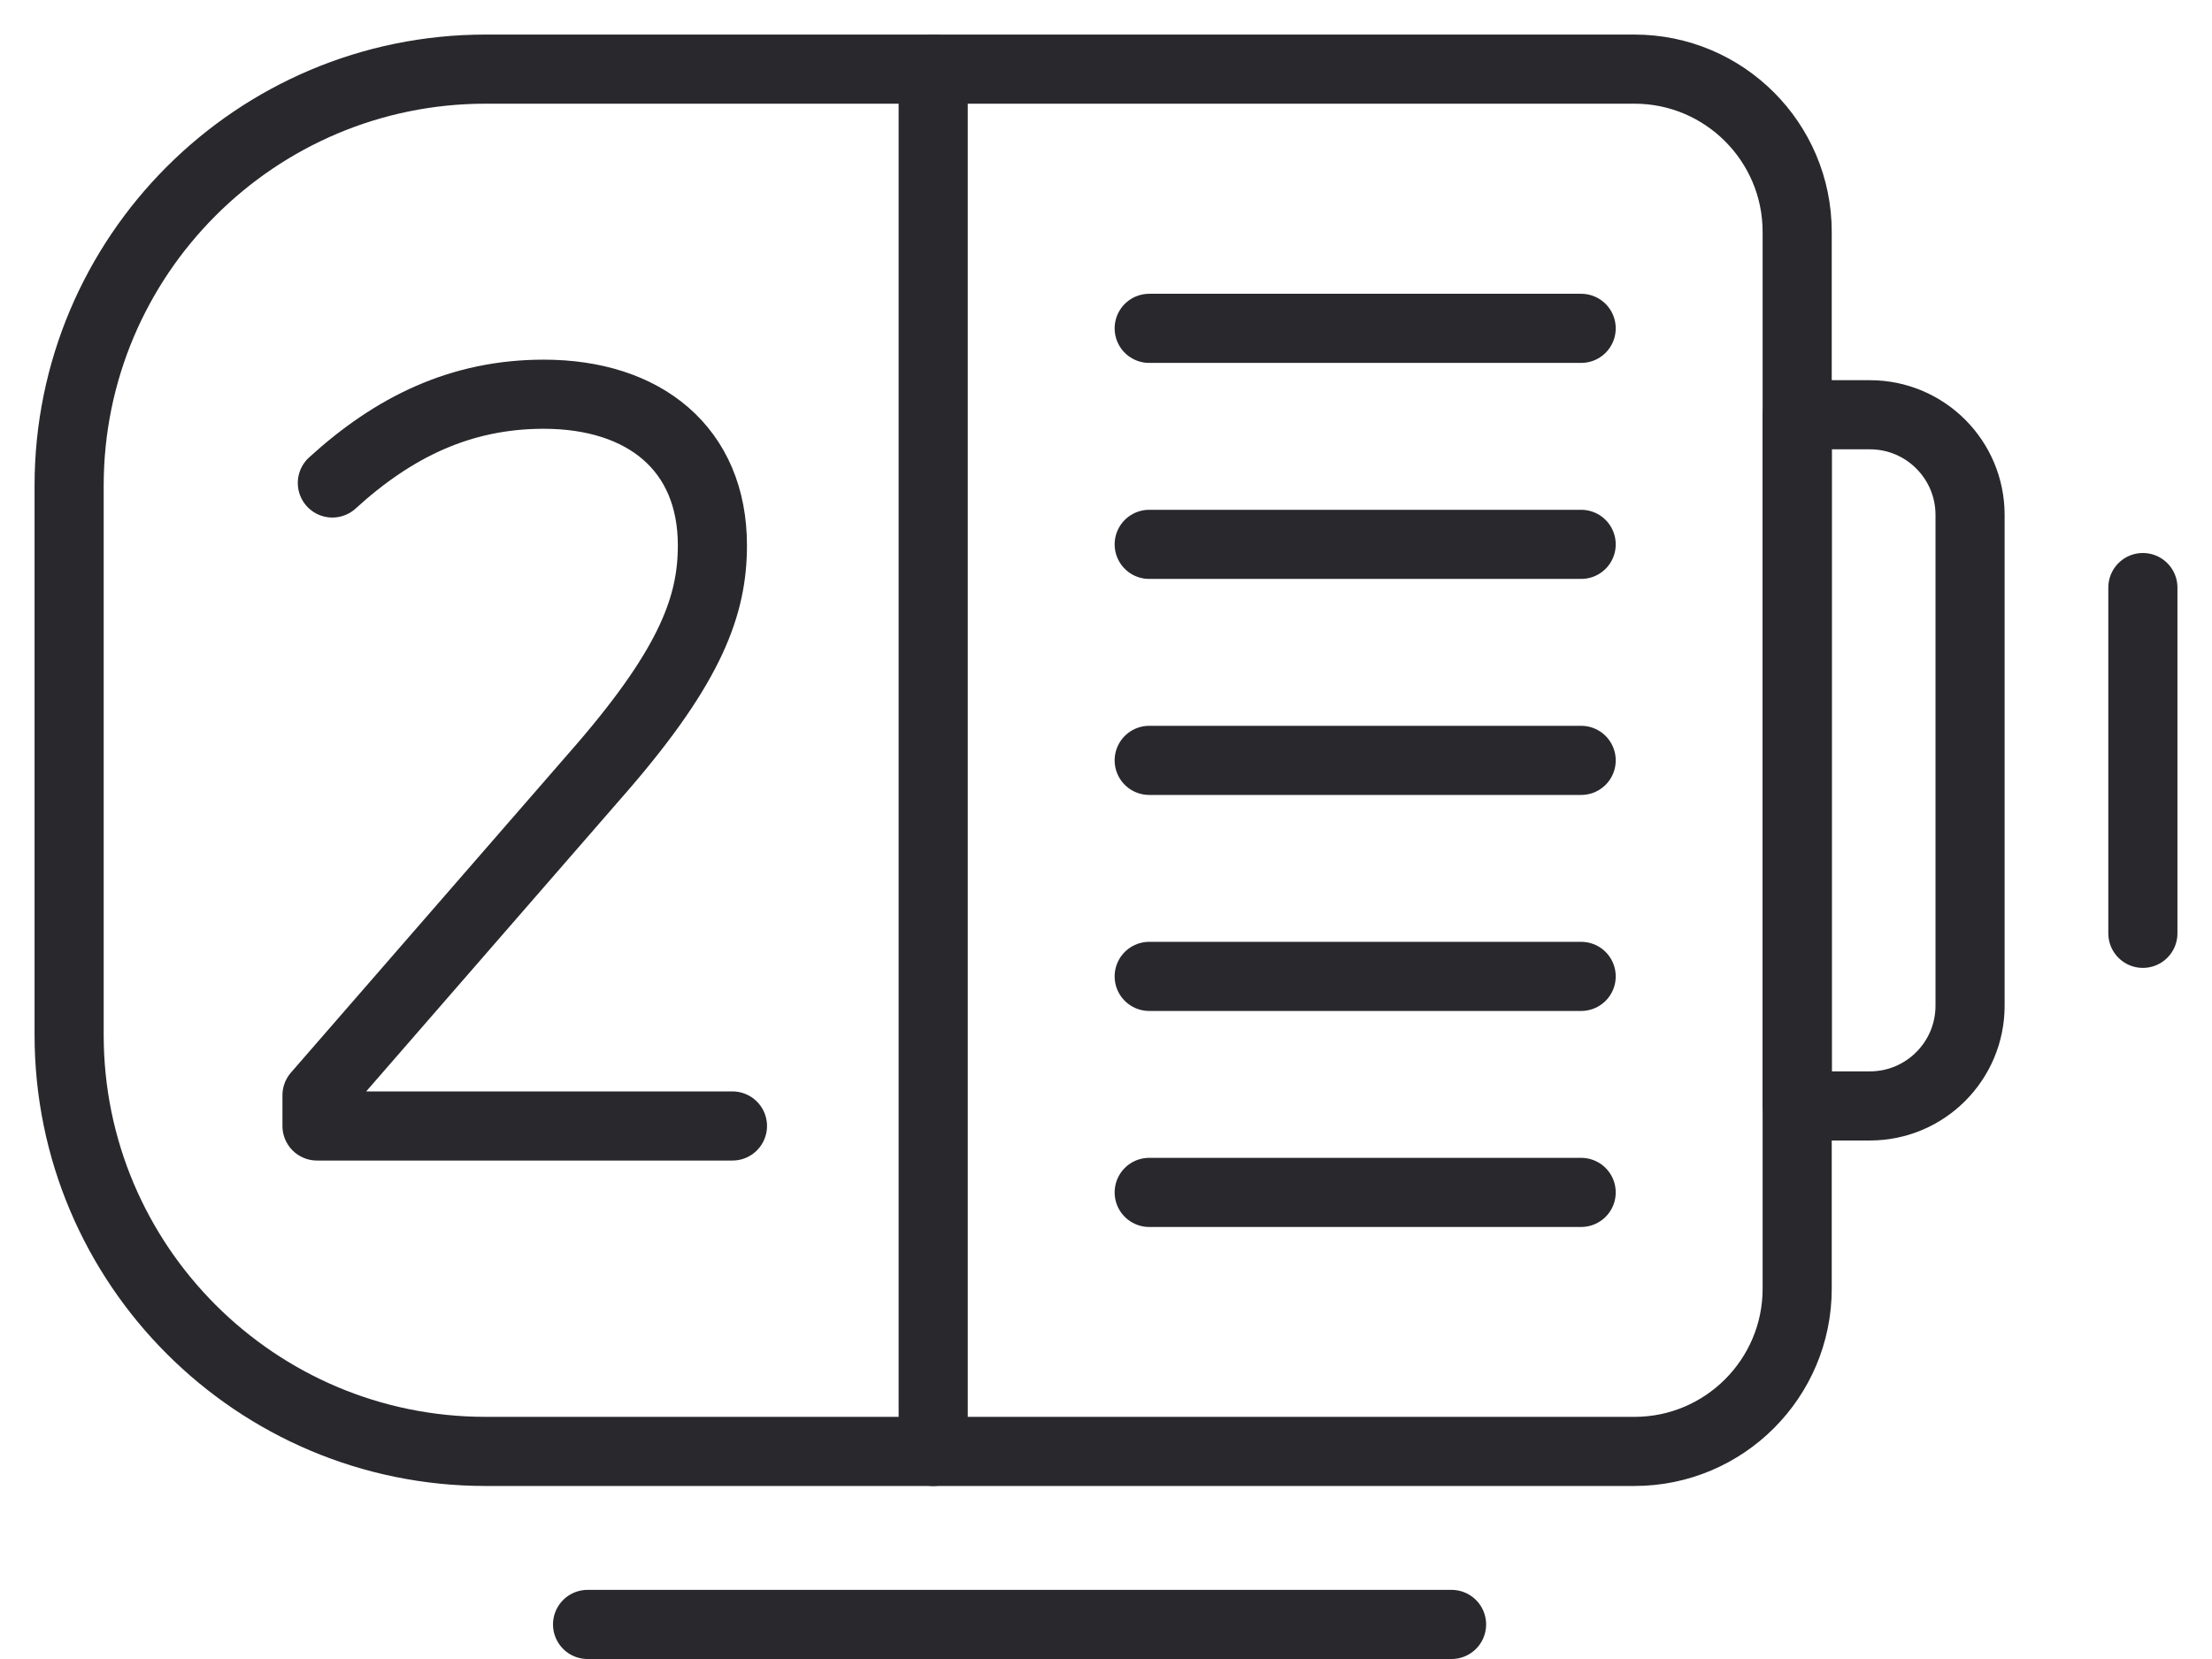 <svg width="32" height="24" viewBox="0 0 32 24" fill="none" xmlns="http://www.w3.org/2000/svg">
<path d="M10.596 16.289H4.586V15.845L8.721 11.091C10.005 9.602 10.306 8.746 10.306 7.89C10.306 6.495 9.324 5.703 7.866 5.703C6.662 5.703 5.694 6.179 4.808 6.987" stroke="#29282D" stroke-linecap="round" stroke-linejoin="round"/>
<path d="M7.026 1H23.645C24.944 1 25.999 2.055 25.999 3.354V18.643C25.999 19.942 24.944 20.997 23.645 20.997H7.026C3.7 20.997 1 18.297 1 14.971V7.026C1 3.7 3.7 1 7.026 1Z" stroke="#29282D" stroke-linecap="round" stroke-linejoin="round"/>
<path d="M8.5 23.5H20.999" stroke="#29282D" stroke-linecap="round" stroke-linejoin="round"/>
<path d="M26 6H27.051C27.851 6 28.5 6.649 28.5 7.449V14.549C28.5 15.349 27.851 15.999 27.051 15.999H26V6Z" stroke="#29282D" stroke-linecap="round" stroke-linejoin="round"/>
<path d="M31 8.5V13.502" stroke="#29282D" stroke-linecap="round" stroke-linejoin="round"/>
<path d="M13.5 1V20.997" stroke="#29282D" stroke-linecap="round" stroke-linejoin="round"/>
<path d="M16.625 4.75H22.874" stroke="#29282D" stroke-linecap="round" stroke-linejoin="round"/>
<path d="M16.625 7.875H22.874" stroke="#29282D" stroke-linecap="round" stroke-linejoin="round"/>
<path d="M16.625 11H22.874" stroke="#29282D" stroke-linecap="round" stroke-linejoin="round"/>
<path d="M16.625 14.125H22.874" stroke="#29282D" stroke-linecap="round" stroke-linejoin="round"/>
<path d="M16.625 17.25H22.874" stroke="#29282D" stroke-linecap="round" stroke-linejoin="round"/>
</svg>
